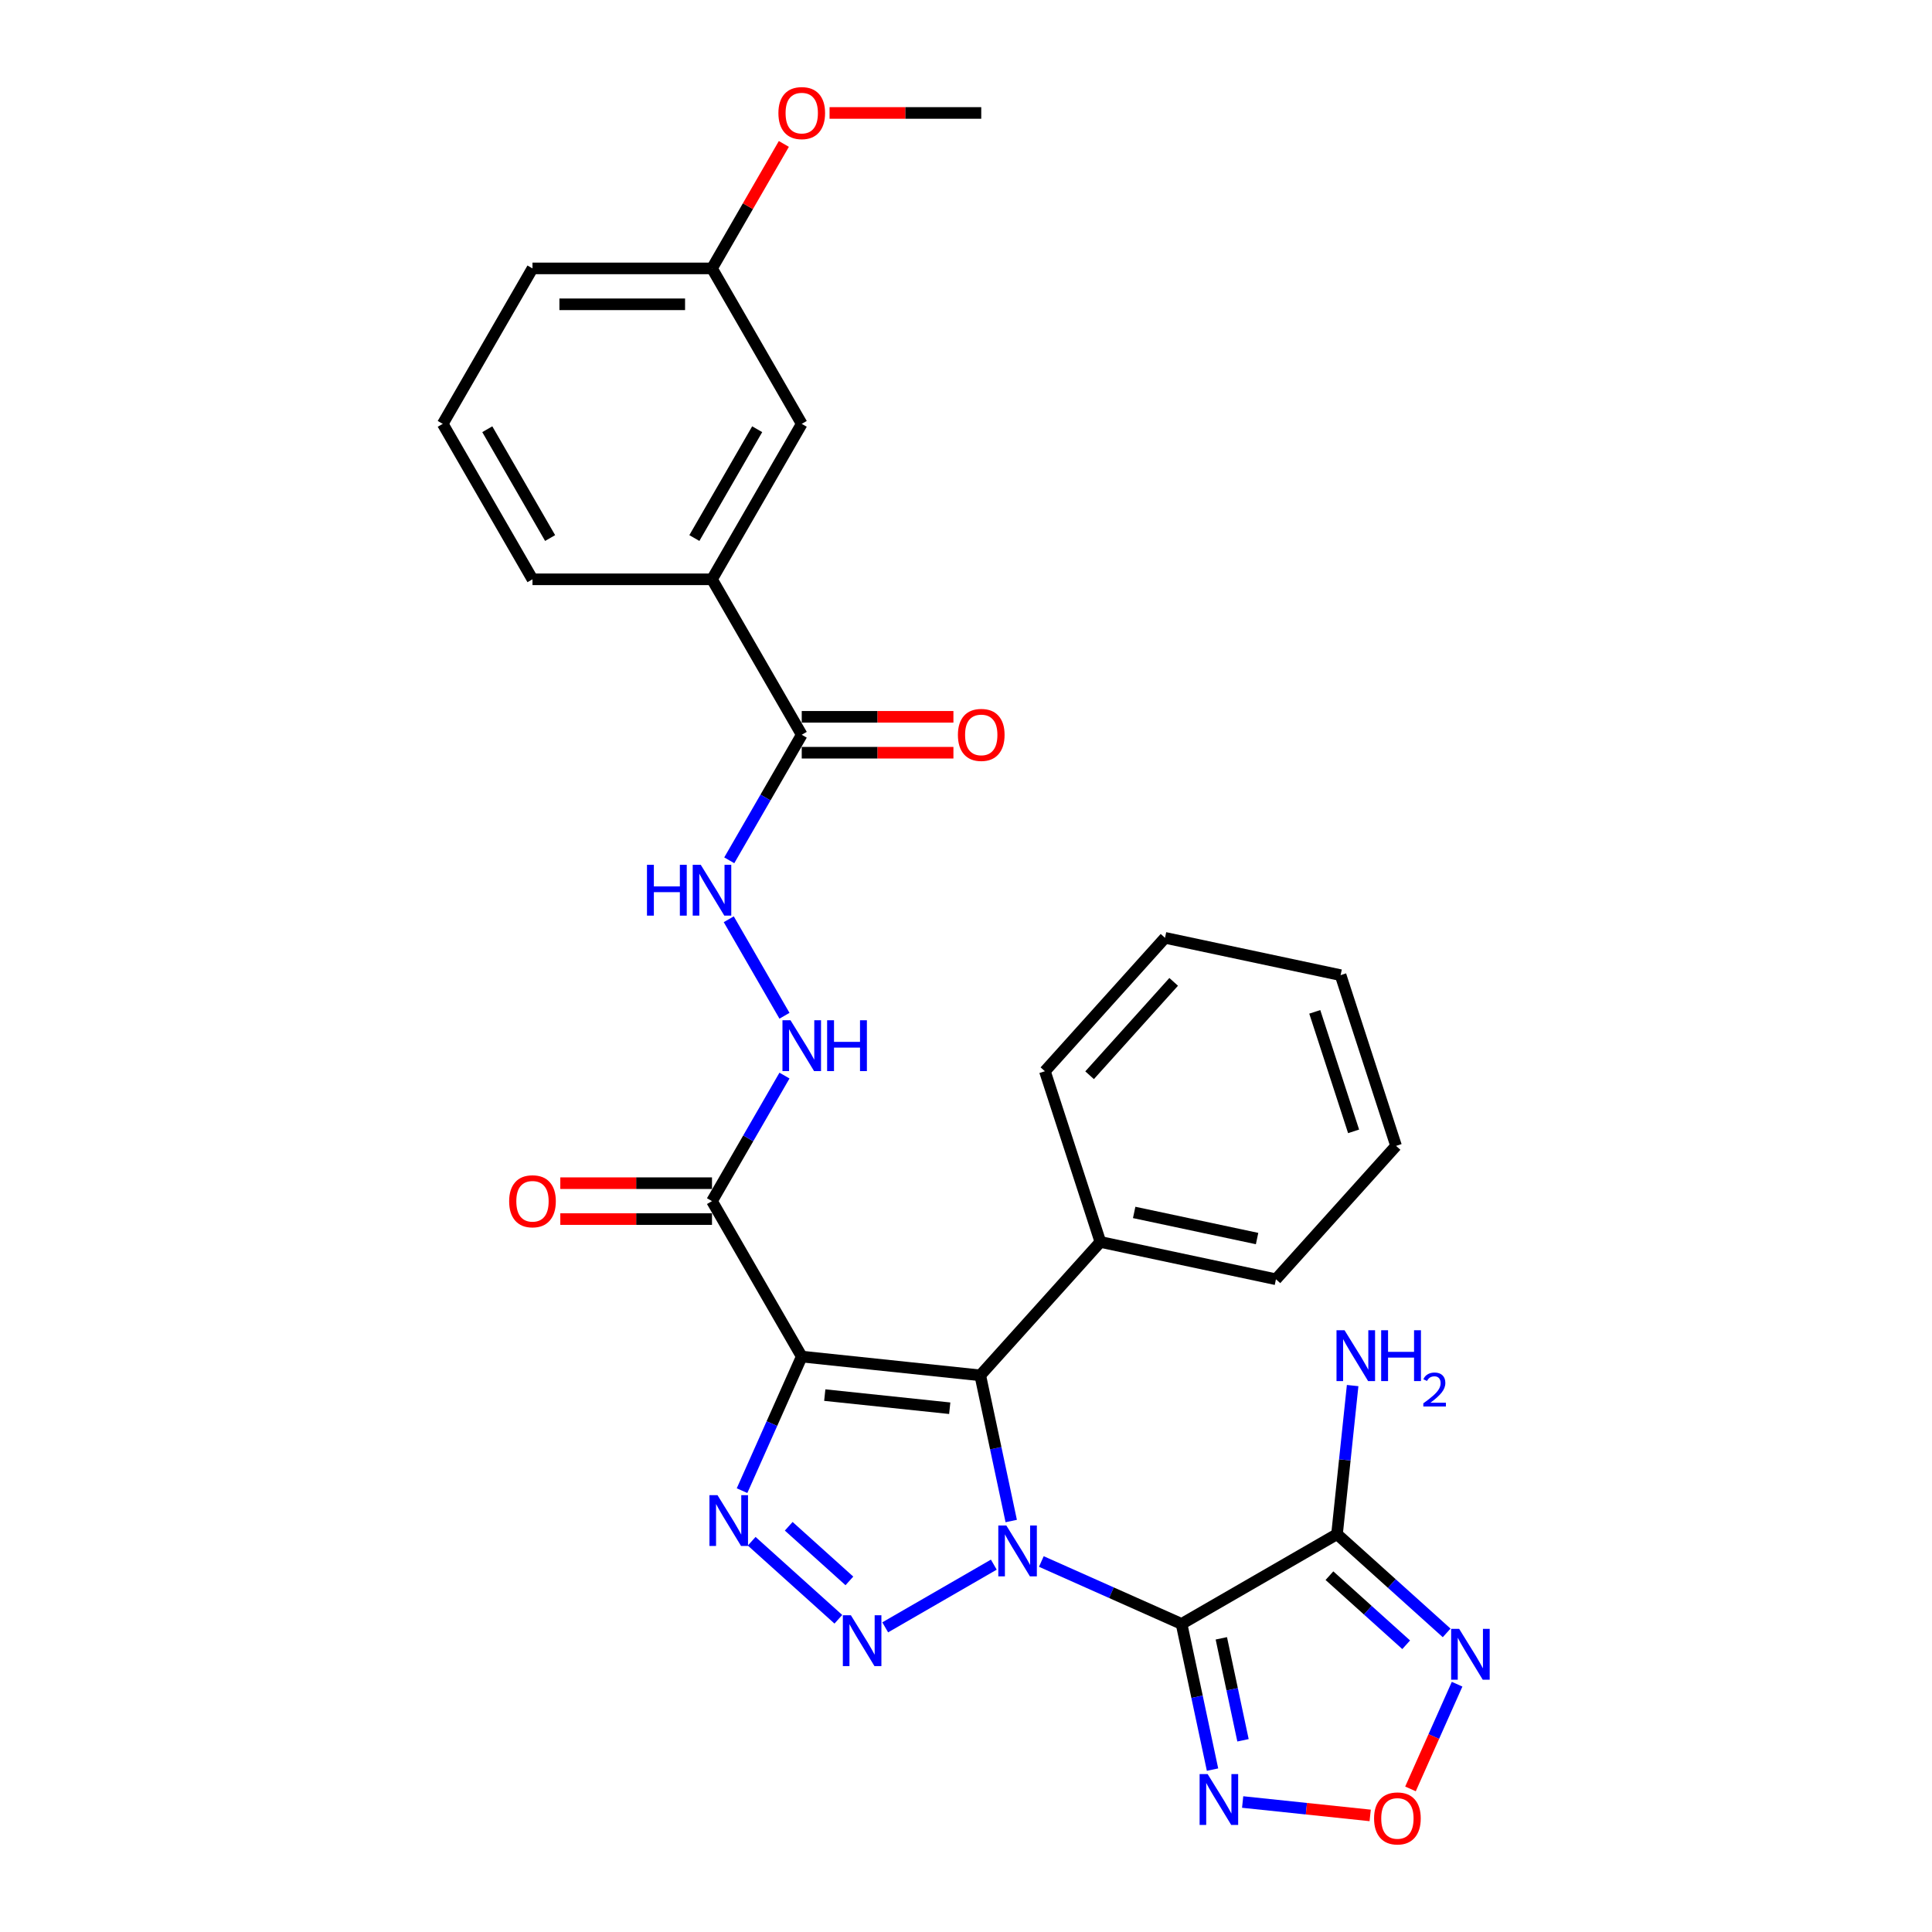 <?xml version='1.0' encoding='iso-8859-1'?>
<svg version='1.1' baseProfile='full'
              xmlns='http://www.w3.org/2000/svg'
                      xmlns:rdkit='http://www.rdkit.org/xml'
                      xmlns:xlink='http://www.w3.org/1999/xlink'
                  xml:space='preserve'
width='1000px' height='1000px' viewBox='0 0 1000 1000'>
<!-- END OF HEADER -->
<rect style='opacity:1.0;fill:#FFFFFF;stroke:none' width='1000' height='1000' x='0' y='0'> </rect>
<path class='bond-0' d='M 539,808.233 L 575.288,824.39' style='fill:none;fill-rule:evenodd;stroke:#0000FF;stroke-width:6px;stroke-linecap:butt;stroke-linejoin:miter;stroke-opacity:1' />
<path class='bond-0' d='M 575.288,824.39 L 611.577,840.546' style='fill:none;fill-rule:evenodd;stroke:#000000;stroke-width:6px;stroke-linecap:butt;stroke-linejoin:miter;stroke-opacity:1' />
<path class='bond-1' d='M 514.397,809.858 L 458.182,842.314' style='fill:none;fill-rule:evenodd;stroke:#0000FF;stroke-width:6px;stroke-linecap:butt;stroke-linejoin:miter;stroke-opacity:1' />
<path class='bond-3' d='M 523.408,787.277 L 515.395,749.577' style='fill:none;fill-rule:evenodd;stroke:#0000FF;stroke-width:6px;stroke-linecap:butt;stroke-linejoin:miter;stroke-opacity:1' />
<path class='bond-3' d='M 515.395,749.577 L 507.381,711.876' style='fill:none;fill-rule:evenodd;stroke:#000000;stroke-width:6px;stroke-linecap:butt;stroke-linejoin:miter;stroke-opacity:1' />
<path class='bond-5' d='M 611.577,840.546 L 692.039,794.091' style='fill:none;fill-rule:evenodd;stroke:#000000;stroke-width:6px;stroke-linecap:butt;stroke-linejoin:miter;stroke-opacity:1' />
<path class='bond-6' d='M 611.577,840.546 L 619.59,878.247' style='fill:none;fill-rule:evenodd;stroke:#000000;stroke-width:6px;stroke-linecap:butt;stroke-linejoin:miter;stroke-opacity:1' />
<path class='bond-6' d='M 619.59,878.247 L 627.604,915.948' style='fill:none;fill-rule:evenodd;stroke:#0000FF;stroke-width:6px;stroke-linecap:butt;stroke-linejoin:miter;stroke-opacity:1' />
<path class='bond-6' d='M 632.157,847.993 L 637.766,874.384' style='fill:none;fill-rule:evenodd;stroke:#000000;stroke-width:6px;stroke-linecap:butt;stroke-linejoin:miter;stroke-opacity:1' />
<path class='bond-6' d='M 637.766,874.384 L 643.376,900.774' style='fill:none;fill-rule:evenodd;stroke:#0000FF;stroke-width:6px;stroke-linecap:butt;stroke-linejoin:miter;stroke-opacity:1' />
<path class='bond-4' d='M 433.934,838.135 L 389.077,797.746' style='fill:none;fill-rule:evenodd;stroke:#0000FF;stroke-width:6px;stroke-linecap:butt;stroke-linejoin:miter;stroke-opacity:1' />
<path class='bond-4' d='M 439.64,818.268 L 408.24,789.995' style='fill:none;fill-rule:evenodd;stroke:#0000FF;stroke-width:6px;stroke-linecap:butt;stroke-linejoin:miter;stroke-opacity:1' />
<path class='bond-2' d='M 414.98,702.164 L 507.381,711.876' style='fill:none;fill-rule:evenodd;stroke:#000000;stroke-width:6px;stroke-linecap:butt;stroke-linejoin:miter;stroke-opacity:1' />
<path class='bond-2' d='M 426.898,722.101 L 491.579,728.9' style='fill:none;fill-rule:evenodd;stroke:#000000;stroke-width:6px;stroke-linecap:butt;stroke-linejoin:miter;stroke-opacity:1' />
<path class='bond-8' d='M 414.98,702.164 L 368.525,621.702' style='fill:none;fill-rule:evenodd;stroke:#000000;stroke-width:6px;stroke-linecap:butt;stroke-linejoin:miter;stroke-opacity:1' />
<path class='bond-30' d='M 414.98,702.164 L 399.531,736.864' style='fill:none;fill-rule:evenodd;stroke:#000000;stroke-width:6px;stroke-linecap:butt;stroke-linejoin:miter;stroke-opacity:1' />
<path class='bond-30' d='M 399.531,736.864 L 384.082,771.563' style='fill:none;fill-rule:evenodd;stroke:#0000FF;stroke-width:6px;stroke-linecap:butt;stroke-linejoin:miter;stroke-opacity:1' />
<path class='bond-14' d='M 507.381,711.876 L 569.551,642.83' style='fill:none;fill-rule:evenodd;stroke:#000000;stroke-width:6px;stroke-linecap:butt;stroke-linejoin:miter;stroke-opacity:1' />
<path class='bond-7' d='M 692.039,794.091 L 720.412,819.638' style='fill:none;fill-rule:evenodd;stroke:#000000;stroke-width:6px;stroke-linecap:butt;stroke-linejoin:miter;stroke-opacity:1' />
<path class='bond-7' d='M 720.412,819.638 L 748.784,845.184' style='fill:none;fill-rule:evenodd;stroke:#0000FF;stroke-width:6px;stroke-linecap:butt;stroke-linejoin:miter;stroke-opacity:1' />
<path class='bond-7' d='M 688.117,815.564 L 707.978,833.447' style='fill:none;fill-rule:evenodd;stroke:#000000;stroke-width:6px;stroke-linecap:butt;stroke-linejoin:miter;stroke-opacity:1' />
<path class='bond-7' d='M 707.978,833.447 L 727.838,851.329' style='fill:none;fill-rule:evenodd;stroke:#0000FF;stroke-width:6px;stroke-linecap:butt;stroke-linejoin:miter;stroke-opacity:1' />
<path class='bond-16' d='M 692.039,794.091 L 696.082,755.63' style='fill:none;fill-rule:evenodd;stroke:#000000;stroke-width:6px;stroke-linecap:butt;stroke-linejoin:miter;stroke-opacity:1' />
<path class='bond-16' d='M 696.082,755.63 L 700.124,717.169' style='fill:none;fill-rule:evenodd;stroke:#0000FF;stroke-width:6px;stroke-linecap:butt;stroke-linejoin:miter;stroke-opacity:1' />
<path class='bond-9' d='M 643.195,932.719 L 676.199,936.188' style='fill:none;fill-rule:evenodd;stroke:#0000FF;stroke-width:6px;stroke-linecap:butt;stroke-linejoin:miter;stroke-opacity:1' />
<path class='bond-9' d='M 676.199,936.188 L 709.203,939.657' style='fill:none;fill-rule:evenodd;stroke:#FF0000;stroke-width:6px;stroke-linecap:butt;stroke-linejoin:miter;stroke-opacity:1' />
<path class='bond-31' d='M 754.194,871.739 L 742.129,898.837' style='fill:none;fill-rule:evenodd;stroke:#0000FF;stroke-width:6px;stroke-linecap:butt;stroke-linejoin:miter;stroke-opacity:1' />
<path class='bond-31' d='M 742.129,898.837 L 730.064,925.934' style='fill:none;fill-rule:evenodd;stroke:#FF0000;stroke-width:6px;stroke-linecap:butt;stroke-linejoin:miter;stroke-opacity:1' />
<path class='bond-11' d='M 368.525,621.702 L 387.284,589.21' style='fill:none;fill-rule:evenodd;stroke:#000000;stroke-width:6px;stroke-linecap:butt;stroke-linejoin:miter;stroke-opacity:1' />
<path class='bond-11' d='M 387.284,589.21 L 406.043,556.718' style='fill:none;fill-rule:evenodd;stroke:#0000FF;stroke-width:6px;stroke-linecap:butt;stroke-linejoin:miter;stroke-opacity:1' />
<path class='bond-15' d='M 368.525,612.411 L 329.27,612.411' style='fill:none;fill-rule:evenodd;stroke:#000000;stroke-width:6px;stroke-linecap:butt;stroke-linejoin:miter;stroke-opacity:1' />
<path class='bond-15' d='M 329.27,612.411 L 290.015,612.411' style='fill:none;fill-rule:evenodd;stroke:#FF0000;stroke-width:6px;stroke-linecap:butt;stroke-linejoin:miter;stroke-opacity:1' />
<path class='bond-15' d='M 368.525,630.993 L 329.27,630.993' style='fill:none;fill-rule:evenodd;stroke:#000000;stroke-width:6px;stroke-linecap:butt;stroke-linejoin:miter;stroke-opacity:1' />
<path class='bond-15' d='M 329.27,630.993 L 290.015,630.993' style='fill:none;fill-rule:evenodd;stroke:#FF0000;stroke-width:6px;stroke-linecap:butt;stroke-linejoin:miter;stroke-opacity:1' />
<path class='bond-10' d='M 414.98,380.313 L 396.221,412.805' style='fill:none;fill-rule:evenodd;stroke:#000000;stroke-width:6px;stroke-linecap:butt;stroke-linejoin:miter;stroke-opacity:1' />
<path class='bond-10' d='M 396.221,412.805 L 377.462,445.297' style='fill:none;fill-rule:evenodd;stroke:#0000FF;stroke-width:6px;stroke-linecap:butt;stroke-linejoin:miter;stroke-opacity:1' />
<path class='bond-13' d='M 414.98,380.313 L 368.525,299.85' style='fill:none;fill-rule:evenodd;stroke:#000000;stroke-width:6px;stroke-linecap:butt;stroke-linejoin:miter;stroke-opacity:1' />
<path class='bond-17' d='M 414.98,389.604 L 454.235,389.604' style='fill:none;fill-rule:evenodd;stroke:#000000;stroke-width:6px;stroke-linecap:butt;stroke-linejoin:miter;stroke-opacity:1' />
<path class='bond-17' d='M 454.235,389.604 L 493.489,389.604' style='fill:none;fill-rule:evenodd;stroke:#FF0000;stroke-width:6px;stroke-linecap:butt;stroke-linejoin:miter;stroke-opacity:1' />
<path class='bond-17' d='M 414.98,371.022 L 454.235,371.022' style='fill:none;fill-rule:evenodd;stroke:#000000;stroke-width:6px;stroke-linecap:butt;stroke-linejoin:miter;stroke-opacity:1' />
<path class='bond-17' d='M 454.235,371.022 L 493.489,371.022' style='fill:none;fill-rule:evenodd;stroke:#FF0000;stroke-width:6px;stroke-linecap:butt;stroke-linejoin:miter;stroke-opacity:1' />
<path class='bond-12' d='M 406.043,525.76 L 377.204,475.808' style='fill:none;fill-rule:evenodd;stroke:#0000FF;stroke-width:6px;stroke-linecap:butt;stroke-linejoin:miter;stroke-opacity:1' />
<path class='bond-18' d='M 368.525,299.85 L 414.98,219.388' style='fill:none;fill-rule:evenodd;stroke:#000000;stroke-width:6px;stroke-linecap:butt;stroke-linejoin:miter;stroke-opacity:1' />
<path class='bond-18' d='M 359.401,278.49 L 391.919,222.166' style='fill:none;fill-rule:evenodd;stroke:#000000;stroke-width:6px;stroke-linecap:butt;stroke-linejoin:miter;stroke-opacity:1' />
<path class='bond-21' d='M 368.525,299.85 L 275.614,299.85' style='fill:none;fill-rule:evenodd;stroke:#000000;stroke-width:6px;stroke-linecap:butt;stroke-linejoin:miter;stroke-opacity:1' />
<path class='bond-23' d='M 569.551,642.83 L 660.431,662.147' style='fill:none;fill-rule:evenodd;stroke:#000000;stroke-width:6px;stroke-linecap:butt;stroke-linejoin:miter;stroke-opacity:1' />
<path class='bond-23' d='M 587.046,627.552 L 650.662,641.074' style='fill:none;fill-rule:evenodd;stroke:#000000;stroke-width:6px;stroke-linecap:butt;stroke-linejoin:miter;stroke-opacity:1' />
<path class='bond-24' d='M 569.551,642.83 L 540.84,554.467' style='fill:none;fill-rule:evenodd;stroke:#000000;stroke-width:6px;stroke-linecap:butt;stroke-linejoin:miter;stroke-opacity:1' />
<path class='bond-19' d='M 414.98,219.388 L 368.525,138.925' style='fill:none;fill-rule:evenodd;stroke:#000000;stroke-width:6px;stroke-linecap:butt;stroke-linejoin:miter;stroke-opacity:1' />
<path class='bond-20' d='M 368.525,138.925 L 387.123,106.712' style='fill:none;fill-rule:evenodd;stroke:#000000;stroke-width:6px;stroke-linecap:butt;stroke-linejoin:miter;stroke-opacity:1' />
<path class='bond-20' d='M 387.123,106.712 L 405.721,74.498' style='fill:none;fill-rule:evenodd;stroke:#FF0000;stroke-width:6px;stroke-linecap:butt;stroke-linejoin:miter;stroke-opacity:1' />
<path class='bond-33' d='M 368.525,138.925 L 275.614,138.925' style='fill:none;fill-rule:evenodd;stroke:#000000;stroke-width:6px;stroke-linecap:butt;stroke-linejoin:miter;stroke-opacity:1' />
<path class='bond-33' d='M 354.588,157.507 L 289.551,157.507' style='fill:none;fill-rule:evenodd;stroke:#000000;stroke-width:6px;stroke-linecap:butt;stroke-linejoin:miter;stroke-opacity:1' />
<path class='bond-26' d='M 429.381,58.462 L 468.636,58.462' style='fill:none;fill-rule:evenodd;stroke:#FF0000;stroke-width:6px;stroke-linecap:butt;stroke-linejoin:miter;stroke-opacity:1' />
<path class='bond-26' d='M 468.636,58.462 L 507.89,58.462' style='fill:none;fill-rule:evenodd;stroke:#000000;stroke-width:6px;stroke-linecap:butt;stroke-linejoin:miter;stroke-opacity:1' />
<path class='bond-22' d='M 275.614,299.85 L 229.159,219.388' style='fill:none;fill-rule:evenodd;stroke:#000000;stroke-width:6px;stroke-linecap:butt;stroke-linejoin:miter;stroke-opacity:1' />
<path class='bond-22' d='M 284.739,278.49 L 252.22,222.166' style='fill:none;fill-rule:evenodd;stroke:#000000;stroke-width:6px;stroke-linecap:butt;stroke-linejoin:miter;stroke-opacity:1' />
<path class='bond-25' d='M 229.159,219.388 L 275.614,138.925' style='fill:none;fill-rule:evenodd;stroke:#000000;stroke-width:6px;stroke-linecap:butt;stroke-linejoin:miter;stroke-opacity:1' />
<path class='bond-28' d='M 660.431,662.147 L 722.6,593.102' style='fill:none;fill-rule:evenodd;stroke:#000000;stroke-width:6px;stroke-linecap:butt;stroke-linejoin:miter;stroke-opacity:1' />
<path class='bond-27' d='M 540.84,554.467 L 603.009,485.421' style='fill:none;fill-rule:evenodd;stroke:#000000;stroke-width:6px;stroke-linecap:butt;stroke-linejoin:miter;stroke-opacity:1' />
<path class='bond-27' d='M 563.974,556.544 L 607.493,508.212' style='fill:none;fill-rule:evenodd;stroke:#000000;stroke-width:6px;stroke-linecap:butt;stroke-linejoin:miter;stroke-opacity:1' />
<path class='bond-29' d='M 603.009,485.421 L 693.889,504.738' style='fill:none;fill-rule:evenodd;stroke:#000000;stroke-width:6px;stroke-linecap:butt;stroke-linejoin:miter;stroke-opacity:1' />
<path class='bond-32' d='M 722.6,593.102 L 693.889,504.738' style='fill:none;fill-rule:evenodd;stroke:#000000;stroke-width:6px;stroke-linecap:butt;stroke-linejoin:miter;stroke-opacity:1' />
<path class='bond-32' d='M 700.621,585.589 L 680.523,523.735' style='fill:none;fill-rule:evenodd;stroke:#000000;stroke-width:6px;stroke-linecap:butt;stroke-linejoin:miter;stroke-opacity:1' />
<path  class='atom-0' d='M 520.882 789.6
L 529.505 803.537
Q 530.359 804.912, 531.734 807.402
Q 533.109 809.892, 533.184 810.04
L 533.184 789.6
L 536.677 789.6
L 536.677 815.912
L 533.072 815.912
L 523.818 800.675
Q 522.741 798.891, 521.589 796.847
Q 520.474 794.803, 520.139 794.171
L 520.139 815.912
L 516.72 815.912
L 516.72 789.6
L 520.882 789.6
' fill='#0000FF'/>
<path  class='atom-2' d='M 440.42 836.055
L 449.042 849.992
Q 449.897 851.367, 451.272 853.857
Q 452.647 856.347, 452.721 856.496
L 452.721 836.055
L 456.214 836.055
L 456.214 862.368
L 452.609 862.368
L 443.356 847.13
Q 442.278 845.346, 441.126 843.302
Q 440.011 841.258, 439.676 840.627
L 439.676 862.368
L 436.257 862.368
L 436.257 836.055
L 440.42 836.055
' fill='#0000FF'/>
<path  class='atom-5' d='M 371.374 773.886
L 379.996 787.823
Q 380.851 789.198, 382.226 791.688
Q 383.601 794.178, 383.675 794.326
L 383.675 773.886
L 387.169 773.886
L 387.169 800.198
L 383.564 800.198
L 374.31 784.961
Q 373.232 783.177, 372.08 781.133
Q 370.965 779.089, 370.63 778.457
L 370.63 800.198
L 367.211 800.198
L 367.211 773.886
L 371.374 773.886
' fill='#0000FF'/>
<path  class='atom-7' d='M 625.078 918.27
L 633.7 932.207
Q 634.554 933.582, 635.929 936.072
Q 637.305 938.562, 637.379 938.711
L 637.379 918.27
L 640.872 918.27
L 640.872 944.583
L 637.267 944.583
L 628.013 929.345
Q 626.936 927.561, 625.784 925.517
Q 624.669 923.473, 624.334 922.842
L 624.334 944.583
L 620.915 944.583
L 620.915 918.27
L 625.078 918.27
' fill='#0000FF'/>
<path  class='atom-8' d='M 755.269 843.104
L 763.891 857.041
Q 764.746 858.416, 766.121 860.906
Q 767.496 863.396, 767.57 863.545
L 767.57 843.104
L 771.064 843.104
L 771.064 869.417
L 767.459 869.417
L 758.205 854.179
Q 757.127 852.395, 755.975 850.351
Q 754.86 848.307, 754.526 847.675
L 754.526 869.417
L 751.107 869.417
L 751.107 843.104
L 755.269 843.104
' fill='#0000FF'/>
<path  class='atom-10' d='M 711.217 941.213
Q 711.217 934.895, 714.339 931.364
Q 717.46 927.834, 723.295 927.834
Q 729.13 927.834, 732.252 931.364
Q 735.374 934.895, 735.374 941.213
Q 735.374 947.605, 732.215 951.247
Q 729.056 954.852, 723.295 954.852
Q 717.498 954.852, 714.339 951.247
Q 711.217 947.642, 711.217 941.213
M 723.295 951.879
Q 727.309 951.879, 729.464 949.203
Q 731.657 946.49, 731.657 941.213
Q 731.657 936.047, 729.464 933.445
Q 727.309 930.807, 723.295 930.807
Q 719.281 930.807, 717.089 933.408
Q 714.933 936.01, 714.933 941.213
Q 714.933 946.527, 717.089 949.203
Q 719.281 951.879, 723.295 951.879
' fill='#FF0000'/>
<path  class='atom-12' d='M 409.164 528.083
L 417.786 542.019
Q 418.641 543.394, 420.016 545.884
Q 421.391 548.374, 421.465 548.523
L 421.465 528.083
L 424.959 528.083
L 424.959 554.395
L 421.354 554.395
L 412.1 539.158
Q 411.022 537.374, 409.87 535.33
Q 408.755 533.286, 408.421 532.654
L 408.421 554.395
L 405.001 554.395
L 405.001 528.083
L 409.164 528.083
' fill='#0000FF'/>
<path  class='atom-12' d='M 428.118 528.083
L 431.685 528.083
L 431.685 539.269
L 445.139 539.269
L 445.139 528.083
L 448.706 528.083
L 448.706 554.395
L 445.139 554.395
L 445.139 542.242
L 431.685 542.242
L 431.685 554.395
L 428.118 554.395
L 428.118 528.083
' fill='#0000FF'/>
<path  class='atom-13' d='M 334.873 447.62
L 338.44 447.62
L 338.44 458.806
L 351.894 458.806
L 351.894 447.62
L 355.462 447.62
L 355.462 473.932
L 351.894 473.932
L 351.894 461.779
L 338.44 461.779
L 338.44 473.932
L 334.873 473.932
L 334.873 447.62
' fill='#0000FF'/>
<path  class='atom-13' d='M 362.709 447.62
L 371.331 461.556
Q 372.185 462.932, 373.561 465.422
Q 374.936 467.912, 375.01 468.06
L 375.01 447.62
L 378.503 447.62
L 378.503 473.932
L 374.898 473.932
L 365.645 458.695
Q 364.567 456.911, 363.415 454.867
Q 362.3 452.823, 361.965 452.191
L 361.965 473.932
L 358.546 473.932
L 358.546 447.62
L 362.709 447.62
' fill='#0000FF'/>
<path  class='atom-16' d='M 263.536 621.776
Q 263.536 615.458, 266.658 611.927
Q 269.78 608.397, 275.614 608.397
Q 281.449 608.397, 284.571 611.927
Q 287.693 615.458, 287.693 621.776
Q 287.693 628.168, 284.534 631.81
Q 281.375 635.415, 275.614 635.415
Q 269.817 635.415, 266.658 631.81
Q 263.536 628.205, 263.536 621.776
M 275.614 632.442
Q 279.628 632.442, 281.784 629.766
Q 283.976 627.053, 283.976 621.776
Q 283.976 616.61, 281.784 614.009
Q 279.628 611.37, 275.614 611.37
Q 271.601 611.37, 269.408 613.971
Q 267.252 616.573, 267.252 621.776
Q 267.252 627.09, 269.408 629.766
Q 271.601 632.442, 275.614 632.442
' fill='#FF0000'/>
<path  class='atom-17' d='M 695.935 688.534
L 704.557 702.47
Q 705.412 703.845, 706.787 706.335
Q 708.162 708.825, 708.236 708.974
L 708.236 688.534
L 711.73 688.534
L 711.73 714.846
L 708.125 714.846
L 698.871 699.609
Q 697.793 697.825, 696.641 695.781
Q 695.526 693.737, 695.192 693.105
L 695.192 714.846
L 691.773 714.846
L 691.773 688.534
L 695.935 688.534
' fill='#0000FF'/>
<path  class='atom-17' d='M 714.889 688.534
L 718.456 688.534
L 718.456 699.72
L 731.91 699.72
L 731.91 688.534
L 735.478 688.534
L 735.478 714.846
L 731.91 714.846
L 731.91 702.693
L 718.456 702.693
L 718.456 714.846
L 714.889 714.846
L 714.889 688.534
' fill='#0000FF'/>
<path  class='atom-17' d='M 736.753 713.923
Q 737.391 712.279, 738.912 711.372
Q 740.432 710.44, 742.542 710.44
Q 745.166 710.44, 746.638 711.862
Q 748.11 713.285, 748.11 715.811
Q 748.11 718.387, 746.196 720.791
Q 744.308 723.194, 740.383 726.04
L 748.404 726.04
L 748.404 728.002
L 736.704 728.002
L 736.704 726.359
Q 739.942 724.053, 741.855 722.336
Q 743.793 720.619, 744.725 719.074
Q 745.657 717.528, 745.657 715.934
Q 745.657 714.266, 744.823 713.334
Q 743.989 712.402, 742.542 712.402
Q 741.144 712.402, 740.212 712.966
Q 739.28 713.53, 738.617 714.781
L 736.753 713.923
' fill='#0000FF'/>
<path  class='atom-18' d='M 495.812 380.388
Q 495.812 374.07, 498.934 370.539
Q 502.056 367.008, 507.89 367.008
Q 513.725 367.008, 516.847 370.539
Q 519.969 374.07, 519.969 380.388
Q 519.969 386.78, 516.81 390.422
Q 513.651 394.027, 507.89 394.027
Q 502.093 394.027, 498.934 390.422
Q 495.812 386.817, 495.812 380.388
M 507.89 391.054
Q 511.904 391.054, 514.06 388.378
Q 516.252 385.665, 516.252 380.388
Q 516.252 375.222, 514.06 372.62
Q 511.904 369.982, 507.89 369.982
Q 503.877 369.982, 501.684 372.583
Q 499.529 375.185, 499.529 380.388
Q 499.529 385.702, 501.684 388.378
Q 503.877 391.054, 507.89 391.054
' fill='#FF0000'/>
<path  class='atom-21' d='M 402.902 58.536
Q 402.902 52.218, 406.023 48.688
Q 409.145 45.157, 414.98 45.157
Q 420.815 45.157, 423.937 48.688
Q 427.058 52.218, 427.058 58.536
Q 427.058 64.929, 423.899 68.571
Q 420.74 72.176, 414.98 72.176
Q 409.182 72.176, 406.023 68.571
Q 402.902 64.966, 402.902 58.536
M 414.98 69.203
Q 418.994 69.203, 421.149 66.527
Q 423.342 63.814, 423.342 58.536
Q 423.342 53.37, 421.149 50.769
Q 418.994 48.13, 414.98 48.13
Q 410.966 48.13, 408.774 50.732
Q 406.618 53.333, 406.618 58.536
Q 406.618 63.851, 408.774 66.527
Q 410.966 69.203, 414.98 69.203
' fill='#FF0000'/>
</svg>
